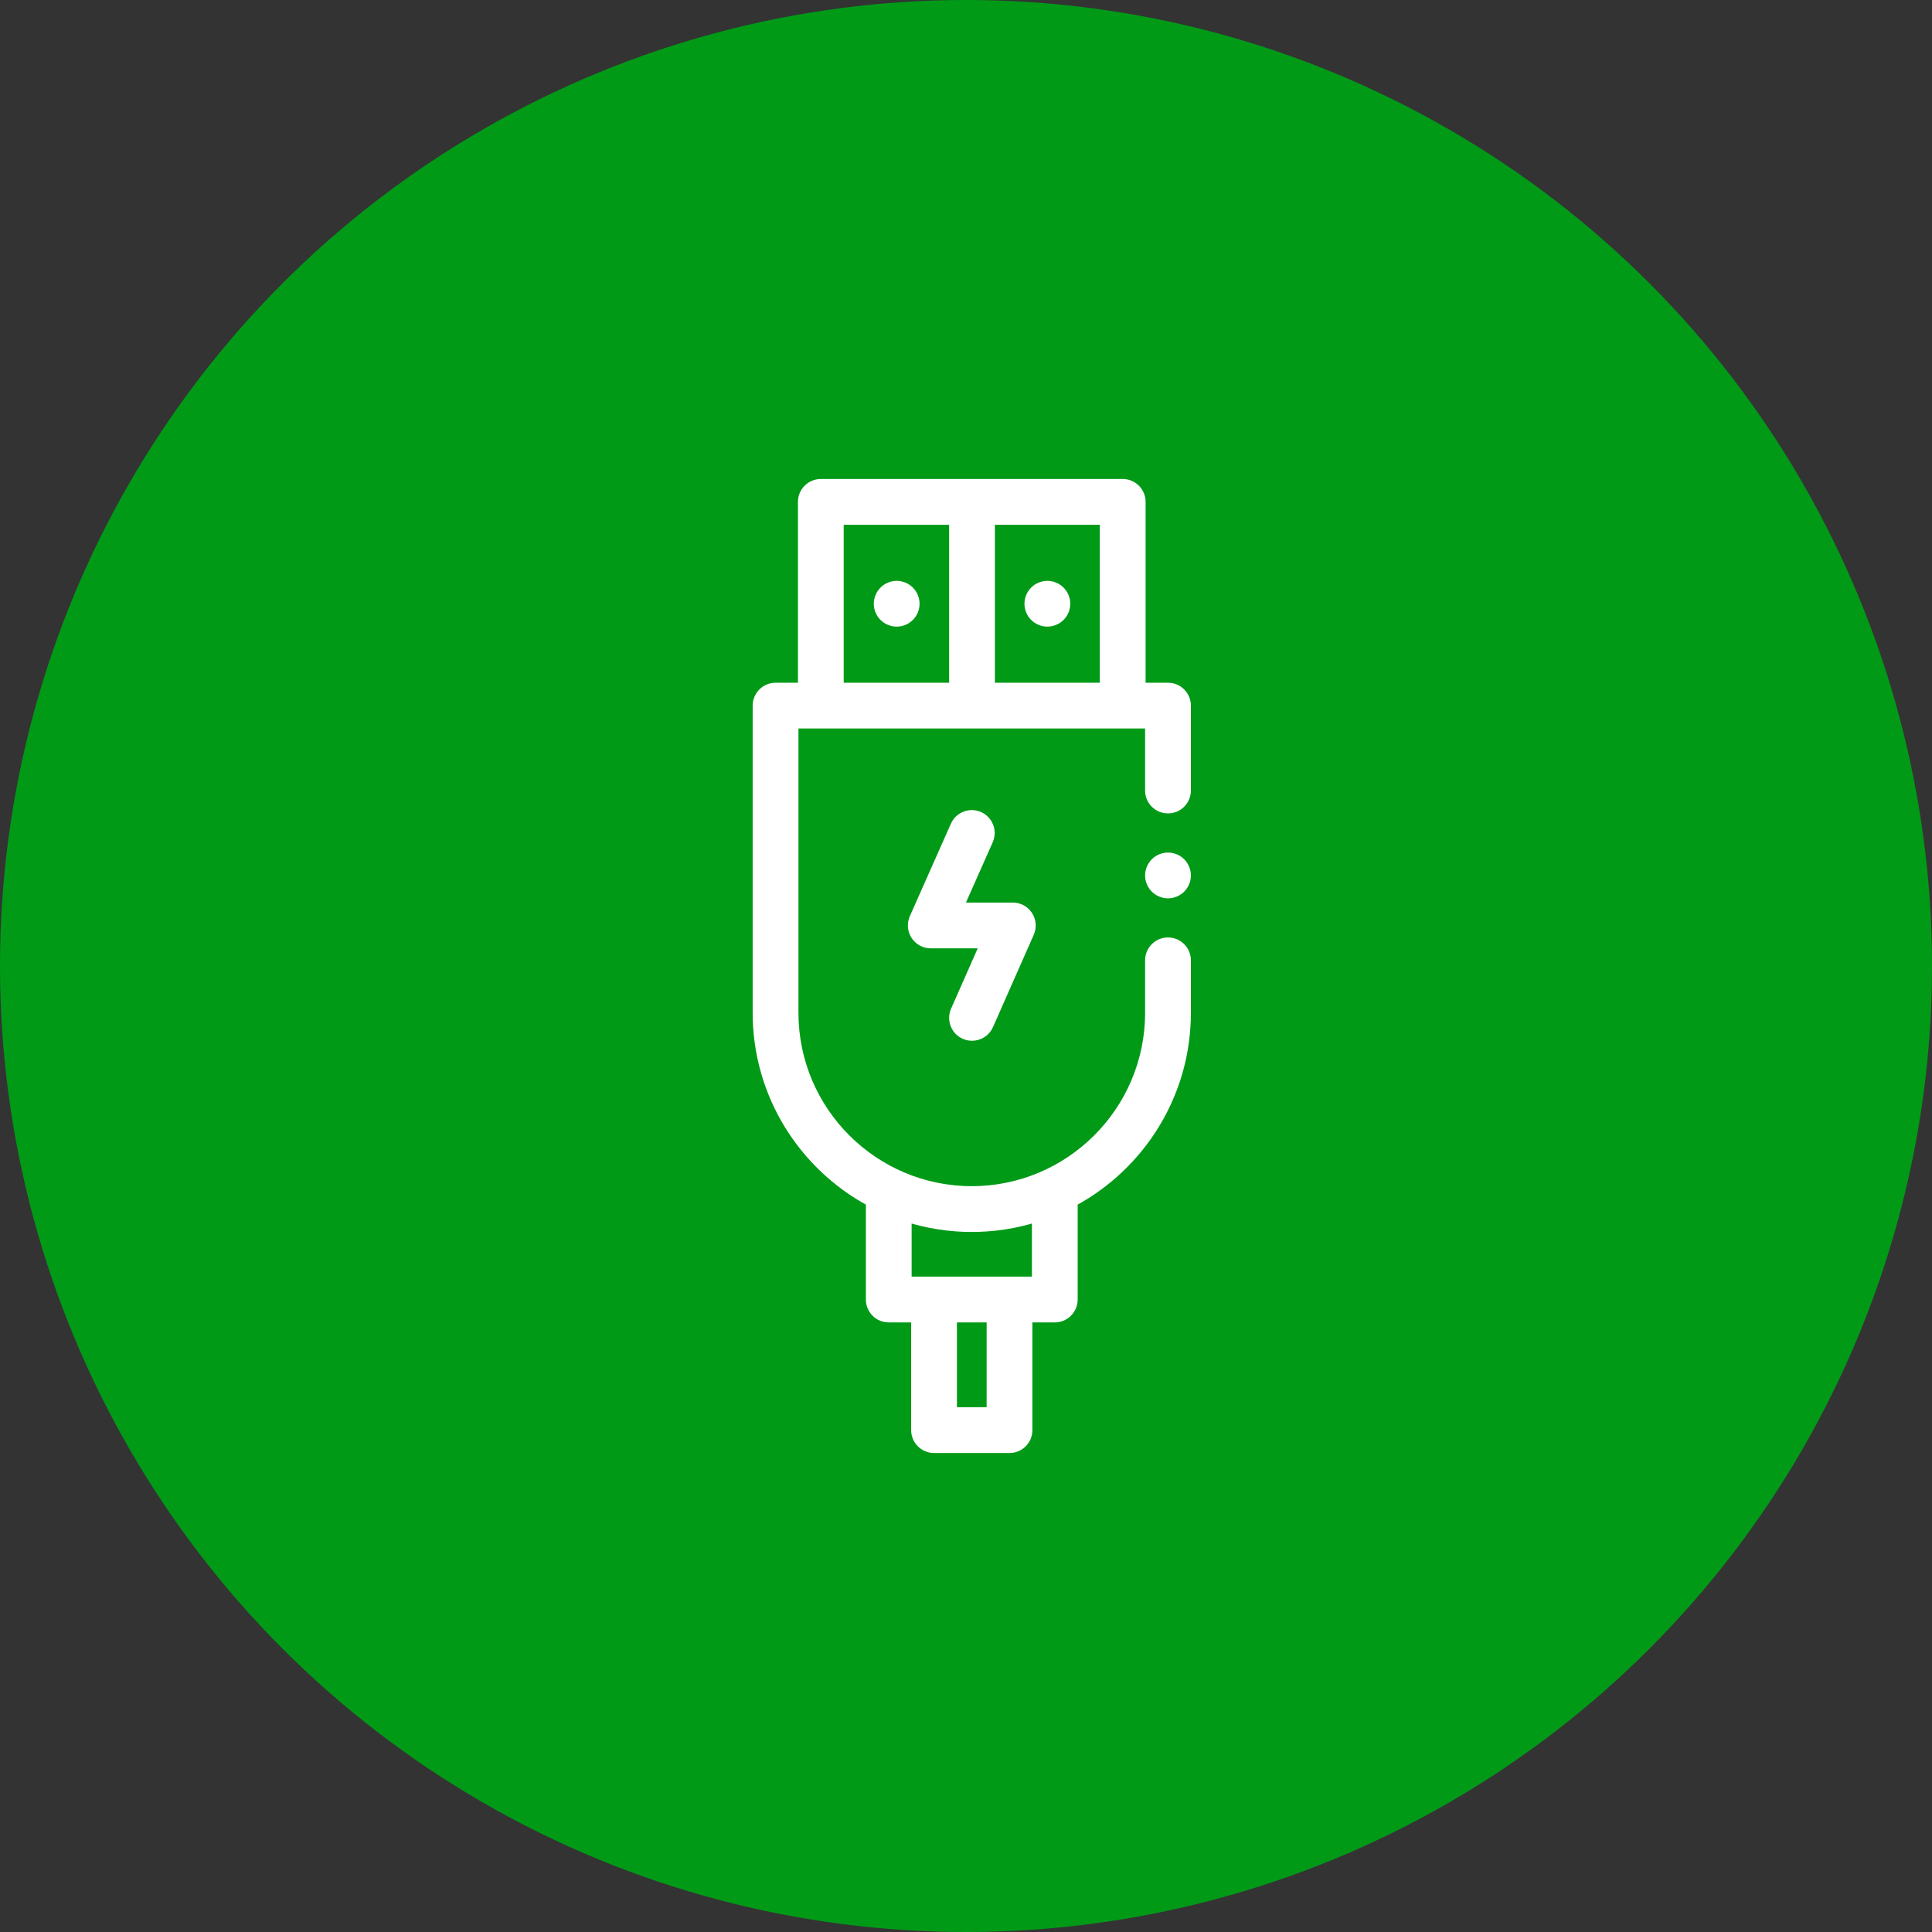 <svg xmlns="http://www.w3.org/2000/svg" fill="none" viewBox="0 0 50 50" height="50" width="50">
<rect x="0" y="0" width="50" height="50" fill="#333333" stroke="none"/>
<circle fill="#009A17" r="25" cy="25" cx="25"></circle>
<path stroke-width="0.208" stroke="white" fill="white" d="M30.227 17.773H29.544V12.988C29.544 12.719 29.325 12.5 29.056 12.5H21.243C20.974 12.5 20.755 12.719 20.755 12.988V17.773H20.071C19.802 17.773 19.583 17.992 19.583 18.262V26.212C19.583 28.328 20.77 30.172 22.513 31.114V33.632C22.513 33.901 22.731 34.12 23.001 34.12H23.685V37.012C23.685 37.281 23.903 37.5 24.173 37.5H26.126C26.396 37.5 26.614 37.281 26.614 37.012V34.12H27.298C27.567 34.12 27.786 33.901 27.786 33.632V31.114C29.529 30.172 30.716 28.328 30.716 26.212V24.854C30.716 24.584 30.497 24.365 30.227 24.365C29.958 24.365 29.739 24.584 29.739 24.854V26.212C29.739 28.743 27.68 30.802 25.149 30.802C22.619 30.802 20.56 28.743 20.56 26.212V18.75H29.739V20.459C29.739 20.729 29.958 20.947 30.227 20.947C30.497 20.947 30.716 20.729 30.716 20.459V18.262C30.716 17.992 30.497 17.773 30.227 17.773ZM25.638 36.523H24.661V34.12H25.638V36.523ZM26.81 31.526V33.143H23.489V31.526C24.014 31.69 24.571 31.779 25.149 31.779C25.727 31.779 26.285 31.69 26.81 31.526ZM21.731 13.477H24.667V17.773H21.731V13.477ZM25.644 17.773V13.477H28.567V17.773H25.644Z"></path>
<path stroke-width="0.208" stroke="white" fill="white" d="M27.105 15.137C26.977 15.137 26.852 15.189 26.76 15.28C26.669 15.371 26.617 15.496 26.617 15.625C26.617 15.754 26.669 15.88 26.76 15.97C26.852 16.061 26.977 16.113 27.105 16.113C27.234 16.113 27.36 16.061 27.451 15.97C27.542 15.88 27.594 15.754 27.594 15.625C27.594 15.497 27.542 15.371 27.451 15.28C27.36 15.189 27.234 15.137 27.105 15.137Z"></path>
<path stroke-width="0.208" stroke="white" fill="white" d="M23.551 15.28C23.46 15.189 23.334 15.137 23.206 15.137C23.078 15.137 22.952 15.189 22.861 15.28C22.77 15.371 22.718 15.496 22.718 15.625C22.718 15.754 22.77 15.88 22.861 15.97C22.952 16.061 23.078 16.113 23.206 16.113C23.334 16.113 23.46 16.061 23.551 15.97C23.642 15.88 23.694 15.754 23.694 15.625C23.694 15.497 23.642 15.371 23.551 15.28Z"></path>
<path stroke-width="0.208" stroke="white" fill="white" d="M24.959 26.79C25.023 26.818 25.09 26.831 25.156 26.831C25.343 26.831 25.522 26.723 25.603 26.54L26.659 24.148C26.725 23.996 26.711 23.822 26.621 23.684C26.531 23.546 26.377 23.462 26.212 23.462H24.839L25.596 21.756C25.706 21.509 25.594 21.221 25.348 21.111C25.102 21.002 24.813 21.113 24.704 21.36L23.642 23.752C23.575 23.903 23.588 24.078 23.678 24.216C23.769 24.355 23.923 24.439 24.088 24.439H25.463L24.709 26.146C24.601 26.393 24.712 26.681 24.959 26.79Z"></path>
<path stroke-width="0.208" stroke="white" fill="white" d="M30.227 22.168C30.099 22.168 29.973 22.22 29.882 22.311C29.791 22.402 29.739 22.528 29.739 22.656C29.739 22.785 29.791 22.911 29.882 23.002C29.973 23.092 30.099 23.145 30.227 23.145C30.356 23.145 30.482 23.092 30.573 23.002C30.664 22.911 30.716 22.785 30.716 22.656C30.716 22.528 30.664 22.402 30.573 22.311C30.482 22.22 30.356 22.168 30.227 22.168Z"></path>
</svg>
